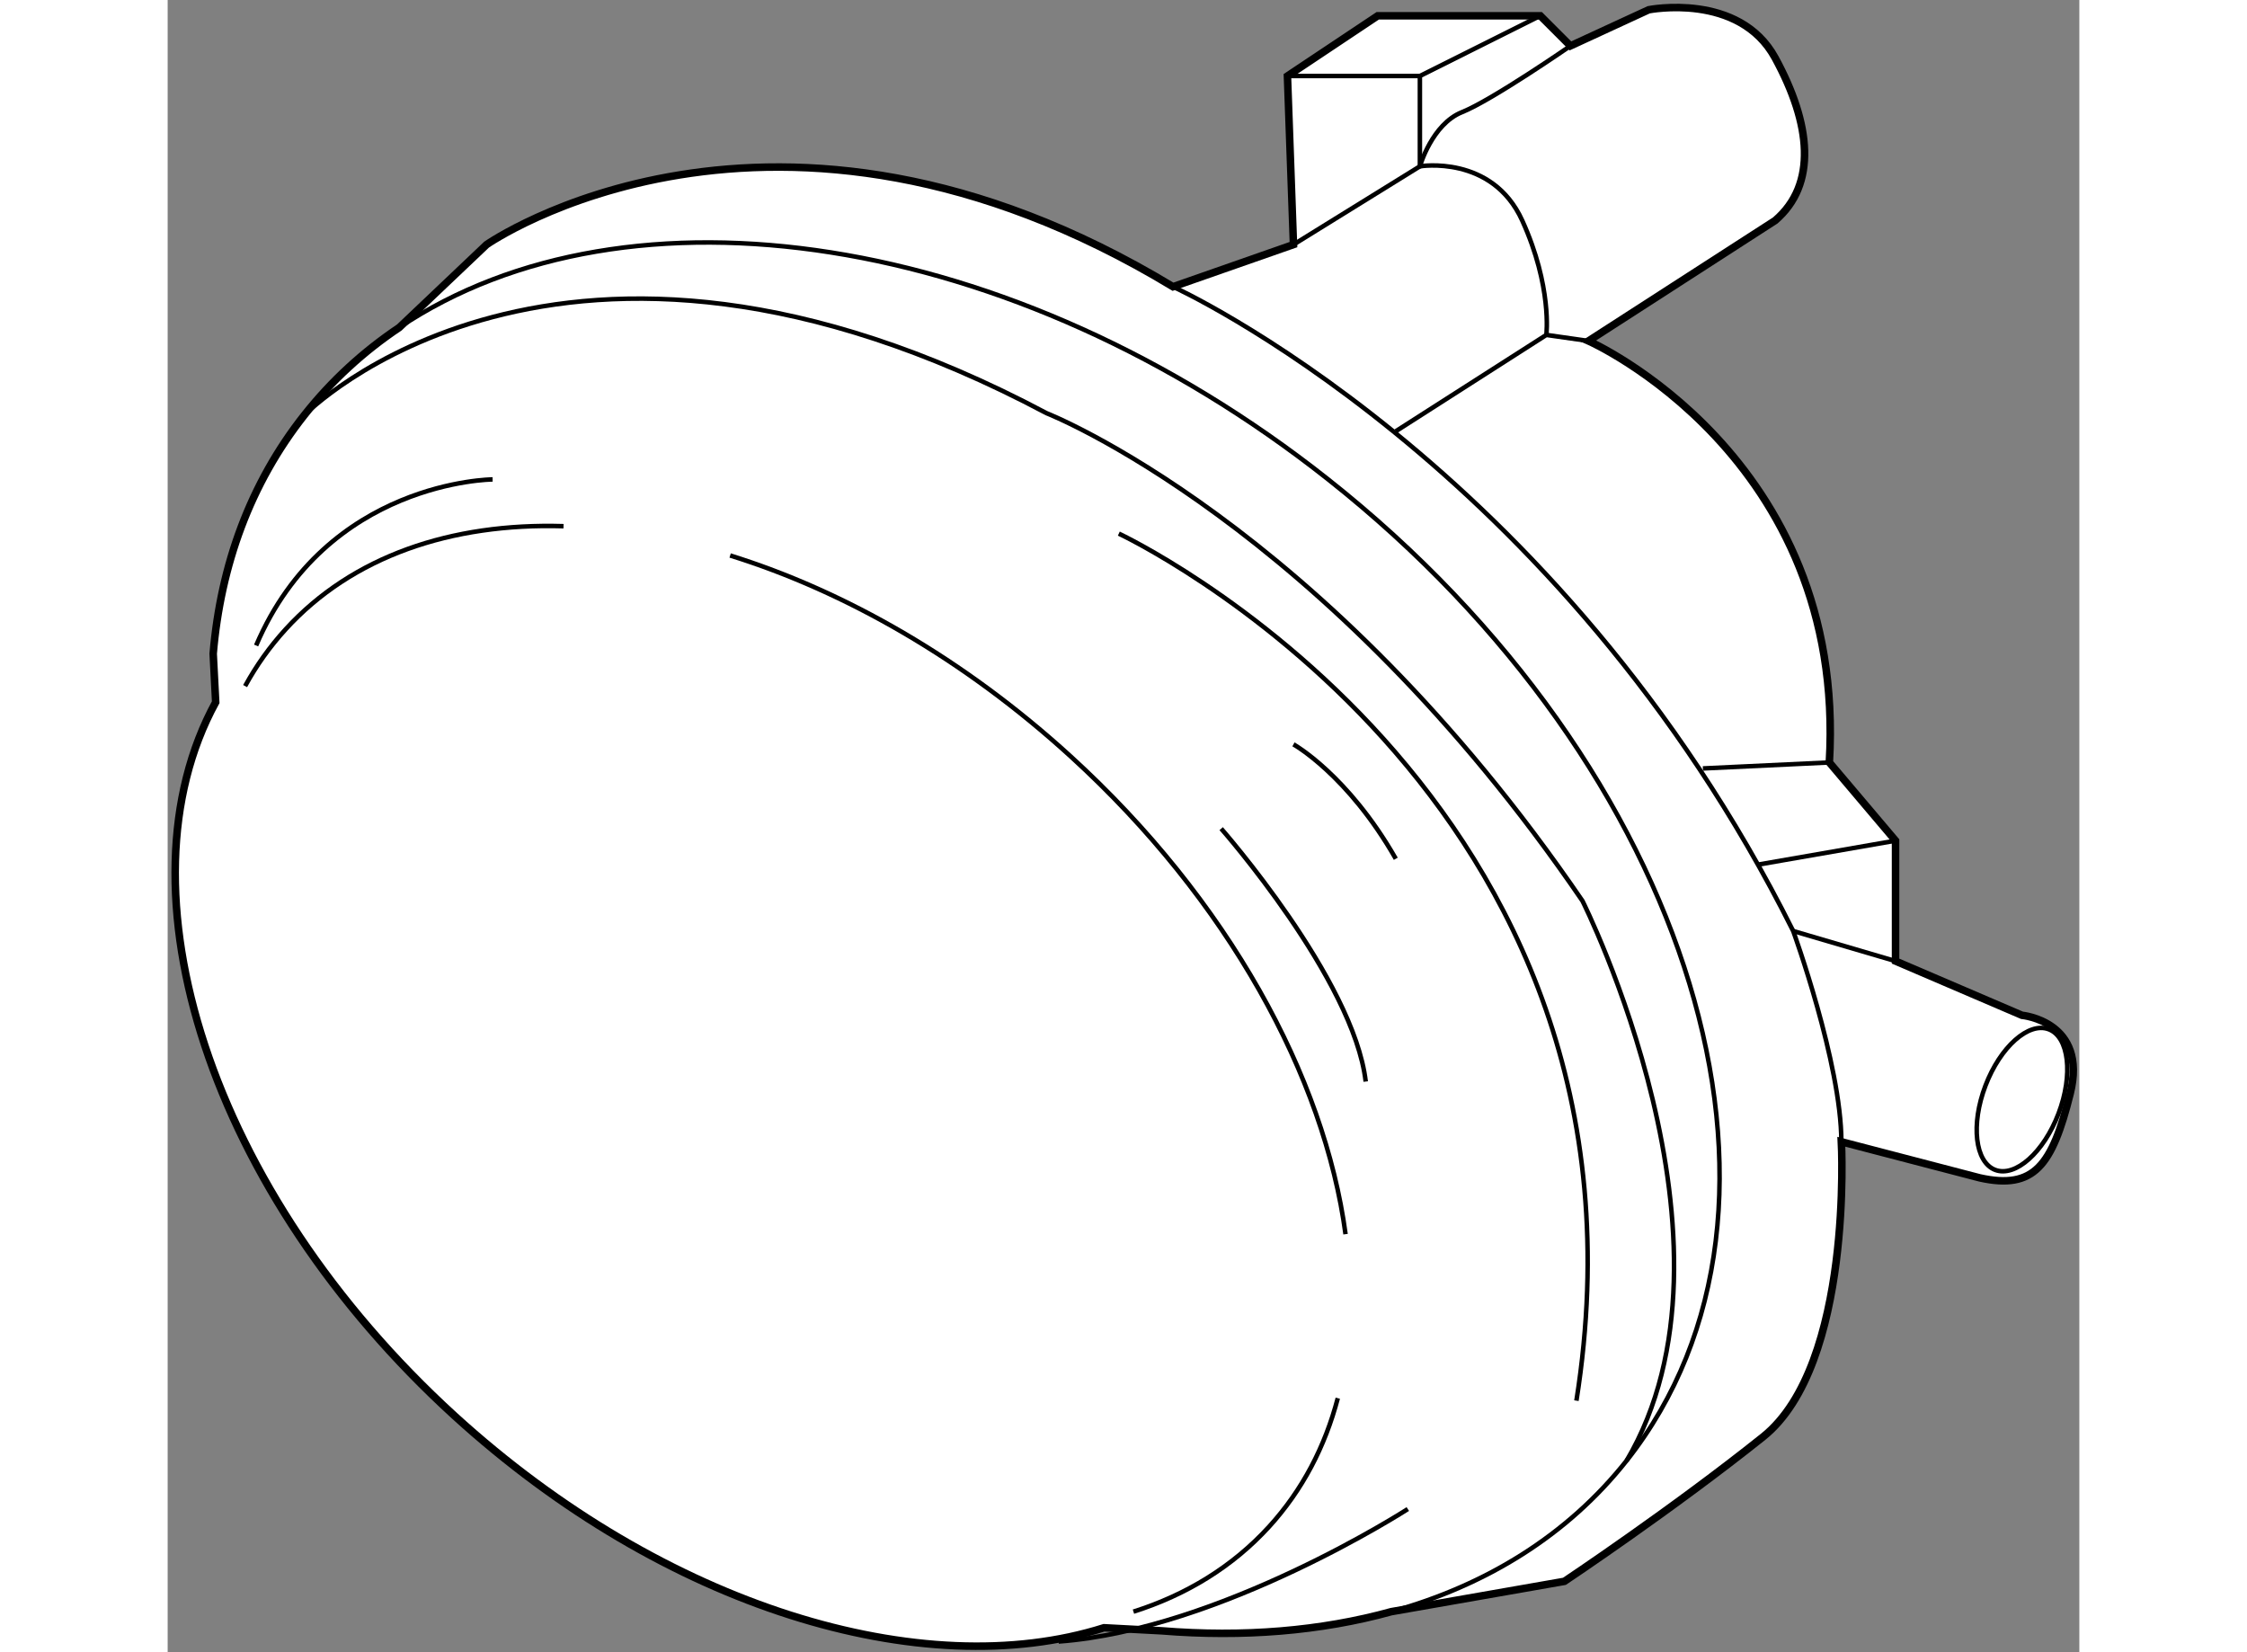 <?xml version="1.0" encoding="utf-8"?>
<!-- Generator: Adobe Illustrator 15.1.0, SVG Export Plug-In . SVG Version: 6.00 Build 0)  -->
<!DOCTYPE svg PUBLIC "-//W3C//DTD SVG 1.1//EN" "http://www.w3.org/Graphics/SVG/1.1/DTD/svg11.dtd">
<svg version="1.1" xmlns="http://www.w3.org/2000/svg" xmlns:xlink="http://www.w3.org/1999/xlink" x="0px" y="0px" width="244.8px"
	 height="180px" viewBox="34.399 54.099 126.997 109.76" enable-background="new 0 0 244.8 180" xml:space="preserve">
	
<rect x="34.399" y="54.099" width="126.997" height="109.76" fill="#808080" stroke="none"/>
	
<g><path fill="#FFFFFF" stroke="#000000" stroke-width="0.5" d="M115.691,161.164c-4.678,1.293-9.848,1.713-15.266,1.273
			l-3.822-0.203c-12.029,3.801-29.178-1.342-43.149-14.082c-16.273-14.852-22.67-34.949-15.864-47.403l-0.166-3.224
			c0.498-5.889,2.472-11.317,6.055-15.849c1.807-2.286,3.93-4.227,6.313-5.825l5.795-5.503c0,0,19-13.278,45.6,2.799l8.002-2.799
			l-0.4-11.2l6-4.001h10.799l2,2.001l5.201-2.4c0,0,6-1.198,8.4,3.2c2.398,4.399,2.801,8.4,0,10.801l-12.402,7.999
			c0,0,17.201,7.602,16.002,28.002l4.398,5.197v8l8.4,3.6c0,0,4.402,0.402,3.201,5.201c-1.199,4.801-2.4,6.398-6,5.6l-9.201-2.4
			c0,0,0.801,14.801-5.199,19.602c-6,4.799-13.199,9.6-13.199,9.6L115.691,161.164z"></path><path fill="none" stroke="#000000" stroke-width="0.3" d="M112.133,146.984c-0.844,3.213-2.35,6.109-4.563,8.535
			c-2.43,2.664-5.504,4.533-9.012,5.645"></path><path fill="none" stroke="#000000" stroke-width="0.3" d="M71.766,91.001c7.637,2.378,15.539,6.885,22.621,13.347
			c10.473,9.553,16.852,21.275,18.262,31.74"></path><path fill="none" stroke="#000000" stroke-width="0.3" d="M39.544,99.677c0.738-1.352,1.633-2.612,2.687-3.768
			c4.434-4.862,11.008-7.079,18.467-6.854"></path><path fill="none" stroke="#000000" stroke-width="0.3" d="M49.791,75.852c15.148-10.163,40.736-6.489,61.691,10.085
			c24.26,19.179,33.139,48.37,19.832,65.204c-3.92,4.953-9.328,8.281-15.623,10.023"></path><path fill="none" stroke="#000000" stroke-width="0.3" d="M55.986,85.948c0,0-11.022,0.066-15.711,11.033"></path><path fill="none" stroke="#000000" stroke-width="0.3" d="M116.785,154.348c0,0-12.398,8.002-23.197,8.801"></path><path fill="none" stroke="#000000" stroke-width="0.3" d="M97.586,89.548c0,0,36.801,17.202,30.4,57.601"></path><path fill="none" stroke="#000000" stroke-width="0.3" d="M43.479,81.677c0,0,16.907-17.33,49.307-0.129
			c0,0,18.404,7.201,35.602,32.401c0,0,11.457,22.781,2.928,37.191"></path><path fill="none" stroke="#000000" stroke-width="0.3" d="M101.186,73.147c0,0,25.602,11.601,41.201,42.802
			c0,0,3.199,8.797,3.199,13.998"></path><line fill="none" stroke="#000000" stroke-width="0.3" x1="144.787" y1="104.75" x2="136.387" y2="105.148"></line><polyline fill="none" stroke="#000000" stroke-width="0.3" points="128.785,76.748 125.988,76.349 115.986,82.748 		"></polyline><line fill="none" stroke="#000000" stroke-width="0.3" x1="139.986" y1="111.549" x2="149.186" y2="109.947"></line><path fill="none" stroke="#000000" stroke-width="0.3" d="M160.014,128.074c-0.982,2.578-2.865,4.252-4.207,3.744
			c-1.34-0.51-1.631-3.018-0.646-5.598c0.982-2.578,2.869-4.254,4.207-3.742C160.707,122.986,160.998,125.494,160.014,128.074z"></path><path fill="none" stroke="#000000" stroke-width="0.3" d="M109.188,70.349l8.4-5.2c0,0,0.797-2.8,2.799-3.6
			c2-0.801,7.199-4.4,7.199-4.4"></path><path fill="none" stroke="#000000" stroke-width="0.3" d="M125.988,76.349c0,0,0.398-3.201-1.602-7.6
			c-2-4.399-6.799-3.601-6.799-3.601v-6l7.998-4.001"></path><line fill="none" stroke="#000000" stroke-width="0.3" x1="149.186" y1="117.947" x2="142.387" y2="115.949"></line><path fill="none" stroke="#000000" stroke-width="0.3" d="M104.387,109.148c0,0,8.801,10.002,9.602,16.801"></path><path fill="none" stroke="#000000" stroke-width="0.3" d="M109.188,103.549c0,0,3.6,2,6.799,7.6"></path><line fill="none" stroke="#000000" stroke-width="0.3" x1="108.787" y1="59.148" x2="117.588" y2="59.148"></line></g>


</svg>